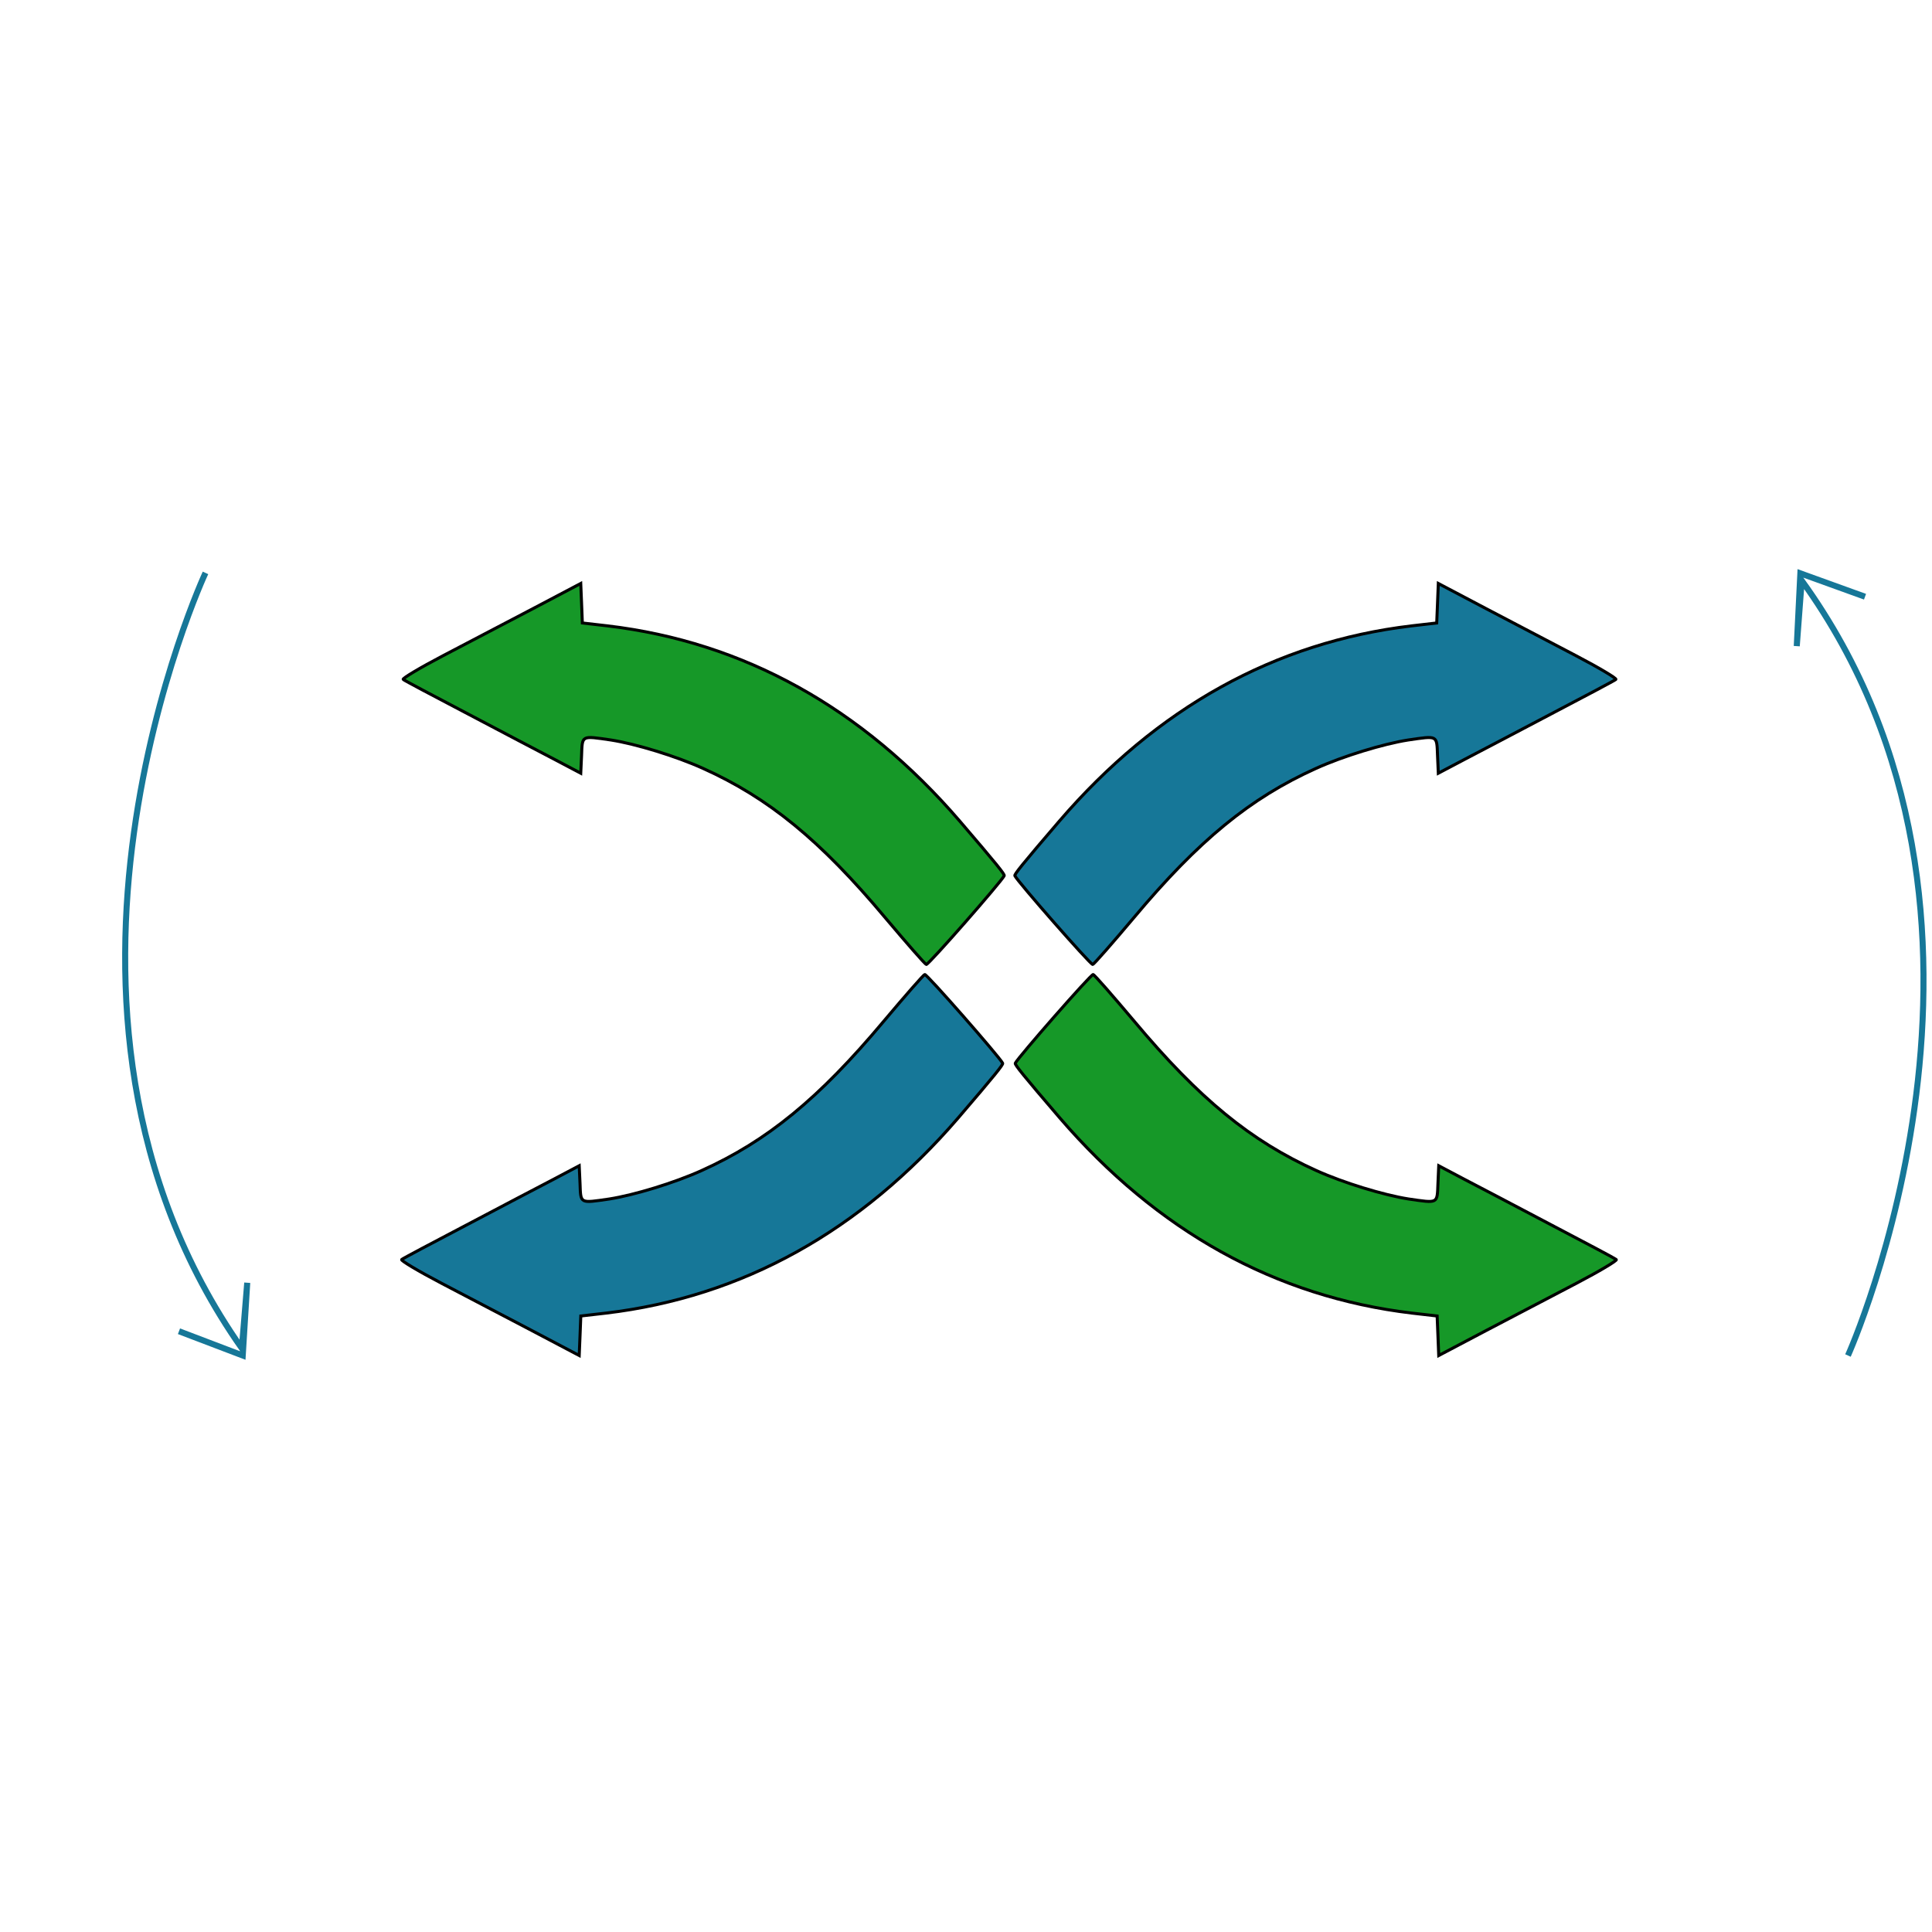 <?xml version="1.0" encoding="UTF-8" standalone="no"?>
<!DOCTYPE svg PUBLIC "-//W3C//DTD SVG 1.1//EN" "http://www.w3.org/Graphics/SVG/1.1/DTD/svg11.dtd">
<svg version="1.1" xmlns="http://www.w3.org/2000/svg" xmlns:xlink="http://www.w3.org/1999/xlink" preserveAspectRatio="xMidYMid meet" viewBox="0 0 640 640" width="800" height="800"><defs><path d="M612.16 449.03C612.16 449.03 677.6 304.01 596.84 192.31C596.73 193.76 596.18 201 595.2 214.03L596.39 189.93L617.81 197.67" id="j22WyerFxV"></path><path d="M68.07 189.78C68.07 189.78 0.84 333.91 80.11 446.65C80.23 445.2 80.83 437.96 81.9 424.93L80.41 449.03L59.29 440.99" id="a5yXneYcfI"></path><path d="M522.07 217.21C529.74 221.22 535.64 224.75 535.28 225.07C534.93 225.39 525.24 230.53 513.89 236.47C502.53 242.49 489.4 249.32 484.83 251.73C484.27 252.02 481.48 253.49 476.46 256.14C476.3 252.62 476.21 250.67 476.2 250.28C475.93 243.46 476.37 243.7 466.42 245.14C458.23 246.43 445.02 250.44 435.95 254.54C414.2 264.33 397.12 278.3 375.54 304.07C368.5 312.41 362.42 319.4 361.98 319.48C361.28 319.64 337.15 292.1 336.18 290.1C336 289.62 338.56 286.4 350.89 272.04C383.2 234.47 422.39 212.71 467.57 207.33C468.12 207.27 470.91 206.95 475.93 206.37L476.2 199.79L476.46 193.28L492.31 201.63C507.05 209.34 516.97 214.53 522.07 217.21Z" id="ceF5LBjHg"></path><path d="M146.26 425.1C138.6 421.09 132.7 417.56 133.05 417.24C133.4 416.92 143.09 411.78 154.45 405.84C165.81 399.82 178.93 392.99 183.51 390.59C184.06 390.29 186.85 388.82 191.87 386.17C192.03 389.69 192.12 391.64 192.14 392.03C192.4 398.85 191.96 398.61 201.91 397.17C210.1 395.88 223.31 391.87 232.38 387.78C254.13 377.98 271.21 364.01 292.79 338.25C299.83 329.9 305.91 322.91 306.35 322.83C307.05 322.67 331.18 350.21 332.15 352.21C332.33 352.69 329.77 355.91 317.45 370.28C285.13 407.84 245.94 429.6 200.77 434.98C200.21 435.04 197.42 435.36 192.4 435.94L192.14 442.52L191.87 449.03L176.02 440.68C161.29 432.97 151.36 427.78 146.26 425.1Z" id="b3xRk7CCcj"></path><path d="M146.77 217.21C139.11 221.22 133.21 224.75 133.56 225.07C133.91 225.39 143.6 230.53 154.96 236.47C166.32 242.49 179.44 249.32 184.02 251.73C184.57 252.02 187.36 253.49 192.38 256.14C192.54 252.62 192.63 250.67 192.65 250.28C192.91 243.46 192.47 243.7 202.42 245.14C210.61 246.43 223.82 250.44 232.89 254.54C254.64 264.33 271.73 278.3 293.3 304.07C300.34 312.41 306.42 319.4 306.86 319.48C307.57 319.64 331.69 292.1 332.66 290.1C332.84 289.62 330.28 286.4 317.96 272.04C285.64 234.47 246.45 212.71 201.28 207.33C200.72 207.27 197.93 206.95 192.91 206.37L192.65 199.79L192.38 193.28L176.53 201.63C161.8 209.34 151.88 214.53 146.77 217.21Z" id="ccAWuFDgR"></path><path d="M522.22 425.1C529.88 421.09 535.78 417.56 535.43 417.24C535.07 416.92 525.39 411.78 514.03 405.84C502.67 399.82 489.55 392.99 484.97 390.59C484.41 390.29 481.62 388.82 476.6 386.17C476.44 389.69 476.36 391.64 476.34 392.03C476.07 398.85 476.51 398.61 466.56 397.17C458.37 395.88 445.17 391.87 436.09 387.78C414.34 377.98 397.26 364.01 375.69 338.25C368.64 329.9 362.56 322.91 362.12 322.83C361.42 322.67 337.29 350.21 336.32 352.21C336.15 352.69 338.7 355.91 351.03 370.28C383.35 407.84 422.53 429.6 467.71 434.98C468.27 435.04 471.05 435.36 476.07 435.94L476.34 442.52L476.6 449.03L492.45 440.68C507.19 432.97 517.11 427.78 522.22 425.1Z" id="a3tBAWo04P"></path></defs><g><g><g><use xlink:href="#j22WyerFxV" opacity="1" fill="#000000" fill-opacity="0"></use><g><use xlink:href="#j22WyerFxV" opacity="1" fill-opacity="0" stroke="#167798" stroke-width="2" stroke-opacity="1"></use></g></g><g><use xlink:href="#a5yXneYcfI" opacity="1" fill="#000000" fill-opacity="0"></use><g><use xlink:href="#a5yXneYcfI" opacity="1" fill-opacity="0" stroke="#167798" stroke-width="2" stroke-opacity="1"></use></g></g><g><g><filter id="shadow1638606" x="325.17" y="182.28" width="224.13" height="149.19" filterUnits="userSpaceOnUse" primitiveUnits="userSpaceOnUse"><feFlood></feFlood><feComposite in2="SourceAlpha" operator="in"></feComposite><feGaussianBlur stdDeviation="1"></feGaussianBlur><feOffset dx="3" dy="1" result="afterOffset"></feOffset><feFlood flood-color="#000000" flood-opacity="0.5"></feFlood><feComposite in2="afterOffset" operator="in"></feComposite><feMorphology operator="dilate" radius="1"></feMorphology><feComposite in2="SourceAlpha" operator="out"></feComposite></filter><path d="M522.07 217.21C529.74 221.22 535.64 224.75 535.28 225.07C534.93 225.39 525.24 230.53 513.89 236.47C502.53 242.49 489.4 249.32 484.83 251.73C484.27 252.02 481.48 253.49 476.46 256.14C476.3 252.62 476.21 250.67 476.2 250.28C475.93 243.46 476.37 243.7 466.42 245.14C458.23 246.43 445.02 250.44 435.95 254.54C414.2 264.33 397.12 278.3 375.54 304.07C368.5 312.41 362.42 319.4 361.98 319.48C361.28 319.64 337.15 292.1 336.18 290.1C336 289.62 338.56 286.4 350.89 272.04C383.2 234.47 422.39 212.71 467.57 207.33C468.12 207.27 470.91 206.95 475.93 206.37L476.2 199.79L476.46 193.28L492.31 201.63C507.05 209.34 516.97 214.53 522.07 217.21Z" id="c1ASN8iuS" fill="white" fill-opacity="1" filter="url(#shadow1638606)"></path></g><use xlink:href="#ceF5LBjHg" opacity="1" fill="#167798" fill-opacity="1"></use><g><use xlink:href="#ceF5LBjHg" opacity="1" fill-opacity="0" stroke="#000000" stroke-width="1" stroke-opacity="1"></use></g></g><g><g><filter id="shadow13773548" x="122.03" y="311.83" width="224.13" height="149.19" filterUnits="userSpaceOnUse" primitiveUnits="userSpaceOnUse"><feFlood></feFlood><feComposite in2="SourceAlpha" operator="in"></feComposite><feGaussianBlur stdDeviation="1"></feGaussianBlur><feOffset dx="3" dy="1" result="afterOffset"></feOffset><feFlood flood-color="#000000" flood-opacity="0.5"></feFlood><feComposite in2="afterOffset" operator="in"></feComposite><feMorphology operator="dilate" radius="1"></feMorphology><feComposite in2="SourceAlpha" operator="out"></feComposite></filter><path d="M146.26 425.1C138.6 421.09 132.7 417.56 133.05 417.24C133.4 416.92 143.09 411.78 154.45 405.84C165.81 399.82 178.93 392.99 183.51 390.59C184.06 390.29 186.85 388.82 191.87 386.17C192.03 389.69 192.12 391.64 192.14 392.03C192.4 398.85 191.96 398.61 201.91 397.17C210.1 395.88 223.31 391.87 232.38 387.78C254.13 377.98 271.21 364.01 292.79 338.25C299.83 329.9 305.91 322.91 306.35 322.83C307.05 322.67 331.18 350.21 332.15 352.21C332.33 352.69 329.77 355.91 317.45 370.28C285.13 407.84 245.94 429.6 200.77 434.98C200.21 435.04 197.42 435.36 192.4 435.94L192.14 442.52L191.87 449.03L176.02 440.68C161.29 432.97 151.36 427.78 146.26 425.1Z" id="cVReojBK" fill="white" fill-opacity="1" filter="url(#shadow13773548)"></path></g><use xlink:href="#b3xRk7CCcj" opacity="1" fill="#167798" fill-opacity="1"></use><g><use xlink:href="#b3xRk7CCcj" opacity="1" fill-opacity="0" stroke="#000000" stroke-width="1" stroke-opacity="1"></use></g></g><g><g><filter id="shadow8580353" x="122.54" y="182.28" width="224.13" height="149.19" filterUnits="userSpaceOnUse" primitiveUnits="userSpaceOnUse"><feFlood></feFlood><feComposite in2="SourceAlpha" operator="in"></feComposite><feGaussianBlur stdDeviation="1"></feGaussianBlur><feOffset dx="3" dy="1" result="afterOffset"></feOffset><feFlood flood-color="#000000" flood-opacity="0.5"></feFlood><feComposite in2="afterOffset" operator="in"></feComposite><feMorphology operator="dilate" radius="1"></feMorphology><feComposite in2="SourceAlpha" operator="out"></feComposite></filter><path d="M146.77 217.21C139.11 221.22 133.21 224.75 133.56 225.07C133.91 225.39 143.6 230.53 154.96 236.47C166.32 242.49 179.44 249.32 184.02 251.73C184.57 252.02 187.36 253.49 192.38 256.14C192.54 252.62 192.63 250.67 192.65 250.28C192.91 243.46 192.47 243.7 202.42 245.14C210.61 246.43 223.82 250.44 232.89 254.54C254.64 264.33 271.73 278.3 293.3 304.07C300.34 312.41 306.42 319.4 306.86 319.48C307.57 319.64 331.69 292.1 332.66 290.1C332.84 289.62 330.28 286.4 317.96 272.04C285.64 234.47 246.45 212.71 201.28 207.33C200.72 207.27 197.93 206.95 192.91 206.37L192.65 199.79L192.38 193.28L176.53 201.63C161.8 209.34 151.88 214.53 146.77 217.21Z" id="a5ZgFkyHHY" fill="white" fill-opacity="1" filter="url(#shadow8580353)"></path></g><use xlink:href="#ccAWuFDgR" opacity="1" fill="#169828" fill-opacity="1"></use><g><use xlink:href="#ccAWuFDgR" opacity="1" fill-opacity="0" stroke="#000000" stroke-width="1" stroke-opacity="1"></use></g></g><g><g><filter id="shadow4934805" x="325.31" y="311.83" width="224.13" height="149.19" filterUnits="userSpaceOnUse" primitiveUnits="userSpaceOnUse"><feFlood></feFlood><feComposite in2="SourceAlpha" operator="in"></feComposite><feGaussianBlur stdDeviation="1"></feGaussianBlur><feOffset dx="3" dy="1" result="afterOffset"></feOffset><feFlood flood-color="#000000" flood-opacity="0.5"></feFlood><feComposite in2="afterOffset" operator="in"></feComposite><feMorphology operator="dilate" radius="1"></feMorphology><feComposite in2="SourceAlpha" operator="out"></feComposite></filter><path d="M522.22 425.1C529.88 421.09 535.78 417.56 535.43 417.24C535.07 416.92 525.39 411.78 514.03 405.84C502.67 399.82 489.55 392.99 484.97 390.59C484.41 390.29 481.62 388.82 476.6 386.17C476.44 389.69 476.36 391.64 476.34 392.03C476.07 398.85 476.51 398.61 466.56 397.17C458.37 395.88 445.17 391.87 436.09 387.78C414.34 377.98 397.26 364.01 375.69 338.25C368.64 329.9 362.56 322.91 362.12 322.83C361.42 322.67 337.29 350.21 336.32 352.21C336.15 352.69 338.7 355.91 351.03 370.28C383.35 407.84 422.53 429.6 467.71 434.98C468.27 435.04 471.05 435.36 476.07 435.94L476.34 442.52L476.6 449.03L492.45 440.68C507.19 432.97 517.11 427.78 522.22 425.1Z" id="c4KZJLynB" fill="white" fill-opacity="1" filter="url(#shadow4934805)"></path></g><use xlink:href="#a3tBAWo04P" opacity="1" fill="#169828" fill-opacity="1"></use><g><use xlink:href="#a3tBAWo04P" opacity="1" fill-opacity="0" stroke="#000000" stroke-width="1" stroke-opacity="1"></use></g></g></g></g></svg>
